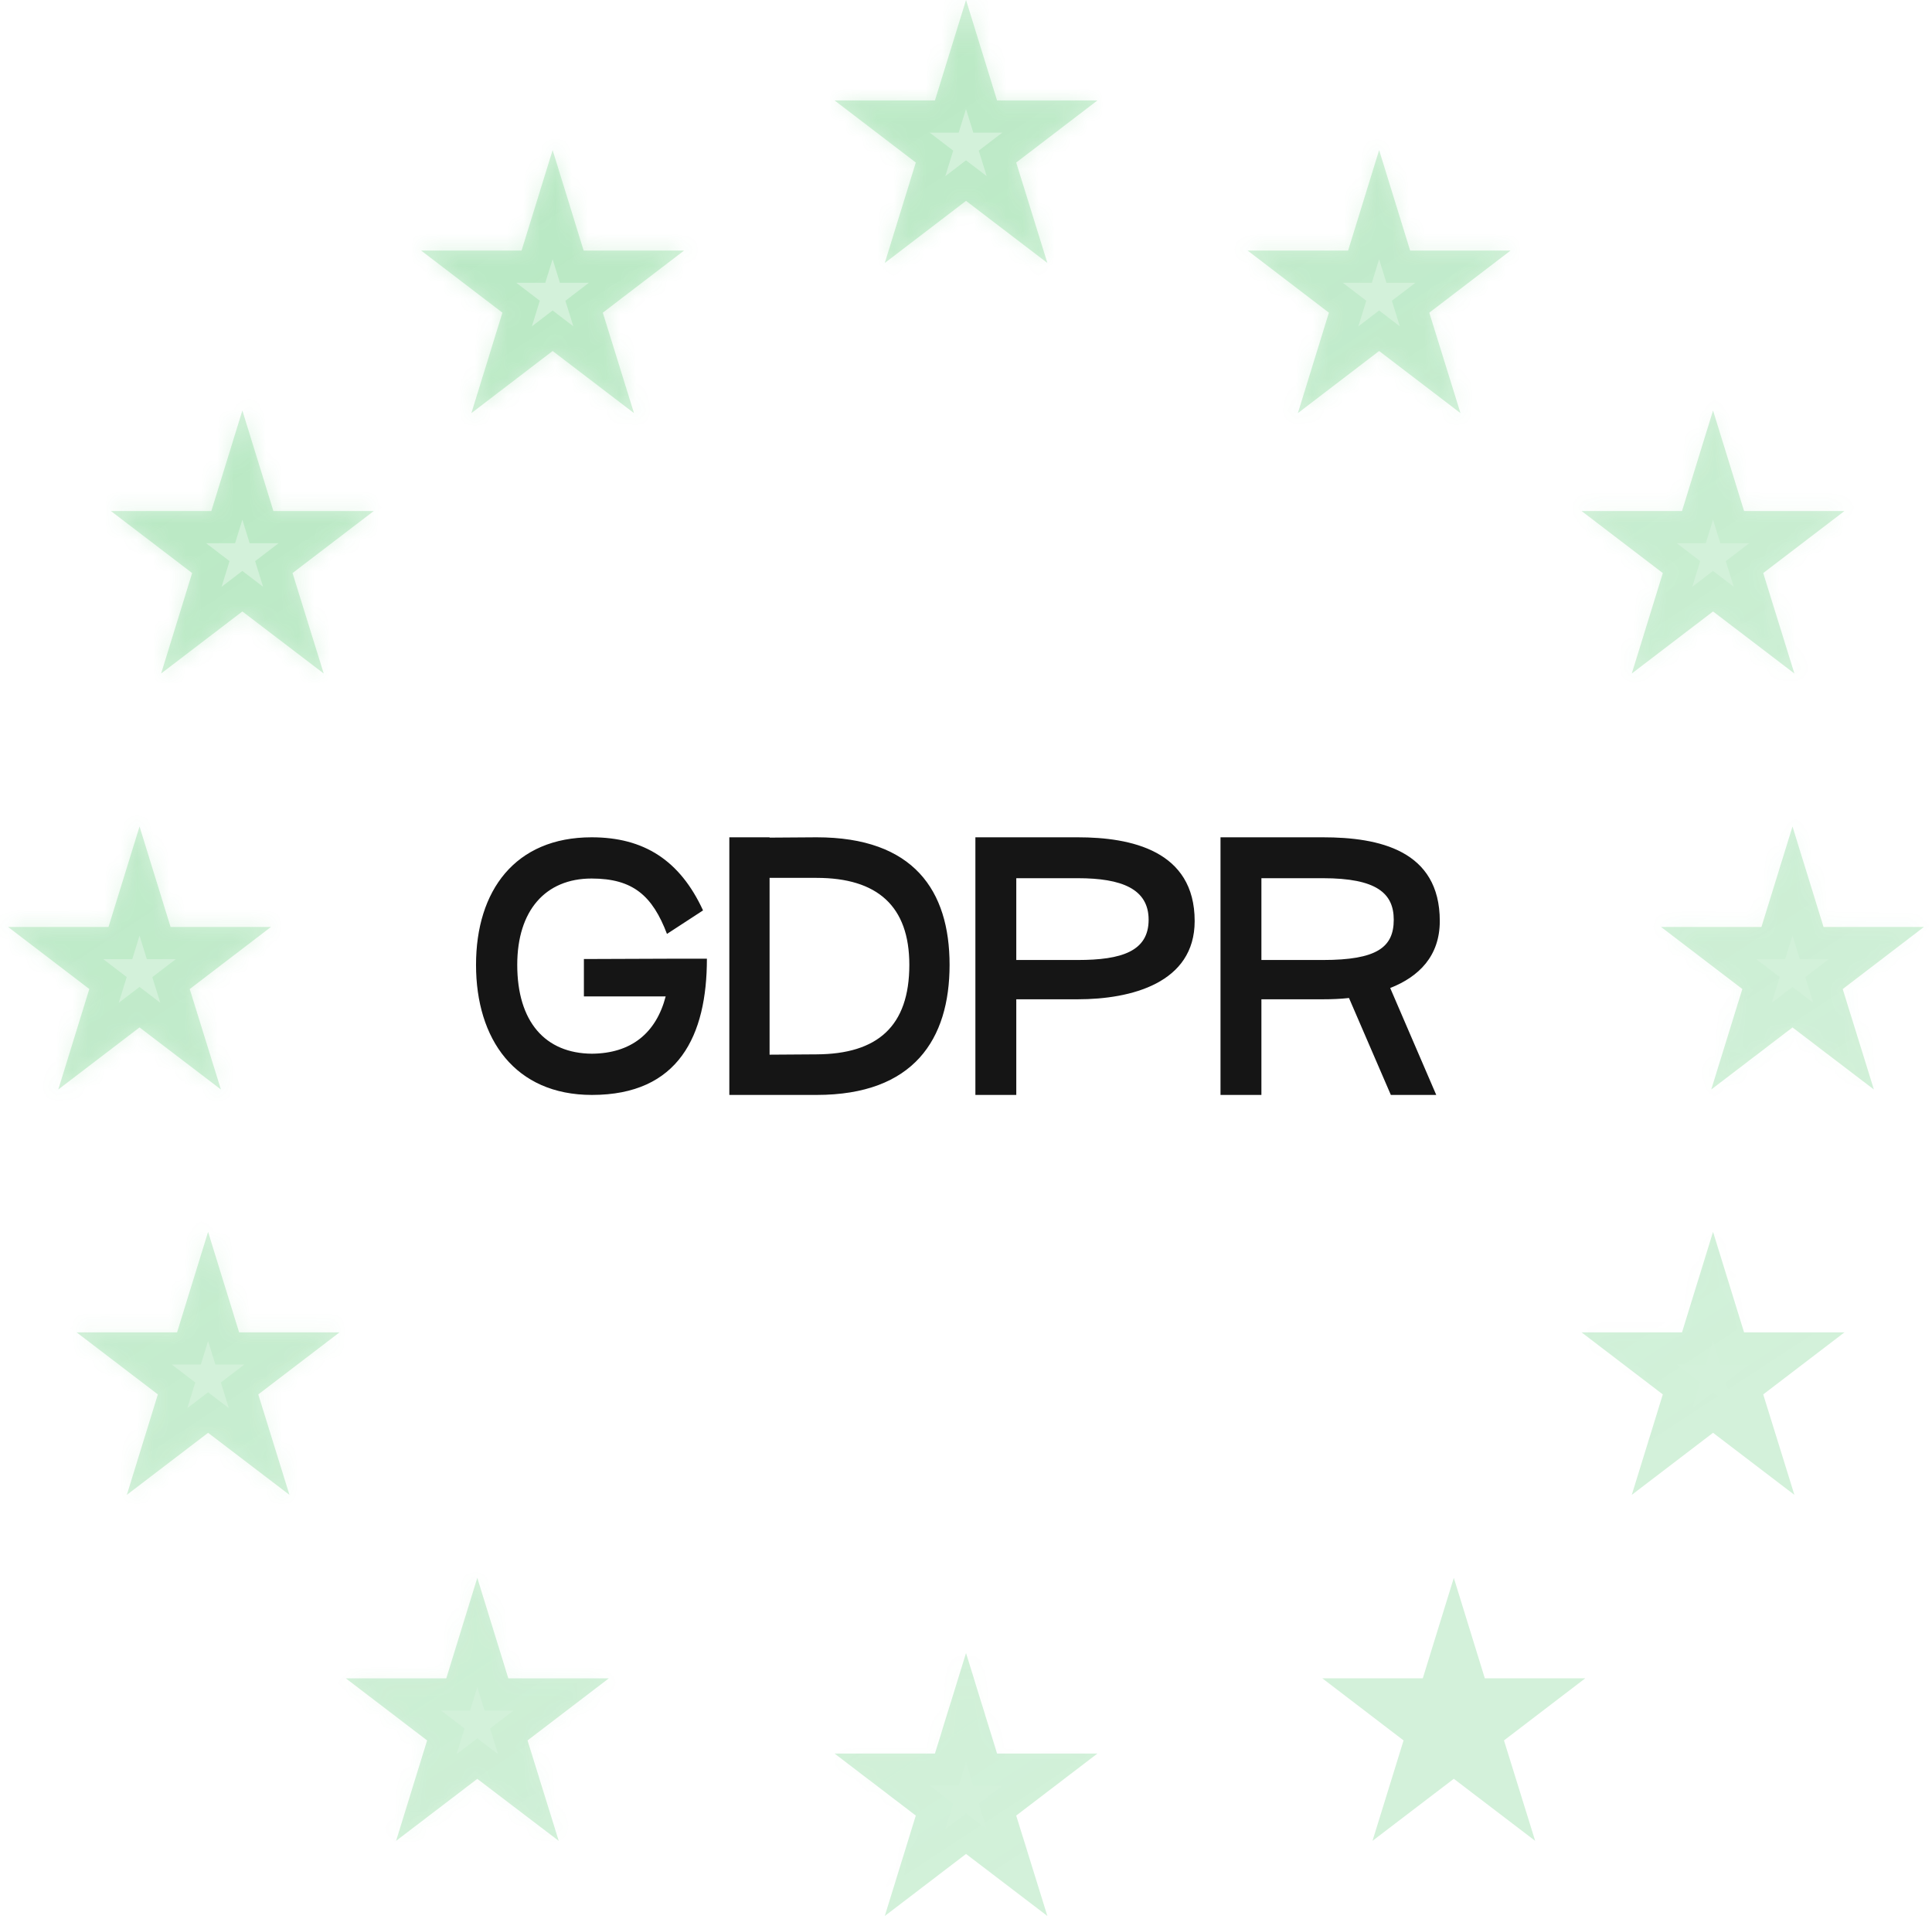 <svg width="120" height="119" viewBox="0 0 120 119" fill="none" xmlns="http://www.w3.org/2000/svg">
<mask id="path-1-inside-1_21300_20265" fill="white">
<path d="M60.002 0L61.929 6.237H68.165L63.118 10.095L65.055 16.332L60.002 12.475L54.955 16.332L56.882 10.095L51.835 6.237H58.071L60.002 0Z"/>
<path d="M60.002 102.66L61.929 108.901H68.165L63.118 112.755L65.055 118.992L60.002 115.138L54.955 118.992L56.882 112.755L51.835 108.901H58.071L60.002 102.66Z"/>
<path d="M85.66 9.324L87.587 15.562H93.823L88.776 19.419L90.713 25.657L85.66 21.799L80.613 25.657L82.54 19.419L77.493 15.562H83.733L85.66 9.324Z"/>
<path d="M106.4 76.504L108.327 82.745H114.564L109.517 86.599L111.453 92.837L106.4 88.983L101.353 92.837L103.28 86.599L98.233 82.745H104.473L106.4 76.504Z"/>
<path d="M111.336 51.33L113.263 57.567H119.5L114.453 61.425L116.39 67.662L111.336 63.808L106.289 67.662L108.219 61.422L103.169 57.567H109.406L111.336 51.33Z"/>
<path d="M8.667 51.33L10.594 57.567H16.831L11.784 61.425L13.721 67.662L8.667 63.808L3.62 67.662L5.547 61.422L0.5 57.567H6.74L8.667 51.33Z"/>
<path d="M12.925 76.504L14.852 82.745H21.089L16.042 86.599L17.978 92.837L12.925 88.983L7.878 92.837L9.805 86.599L4.758 82.745H10.998L12.925 76.504Z"/>
<path d="M106.4 25.495L108.327 31.736H114.564L109.517 35.59L111.453 41.828L106.4 37.974L101.353 41.828L103.28 35.59L98.233 31.736H104.473L106.4 25.495Z"/>
<path d="M15.054 25.495L16.981 31.736H23.217L18.171 35.59L20.107 41.828L15.054 37.974L10.007 41.828L11.934 35.59L6.887 31.736H13.127L15.054 25.495Z"/>
<path d="M90.299 97.993L92.225 104.231H98.462L93.415 108.088L95.352 114.325L90.299 110.471L85.248 114.325L87.178 108.088L82.132 104.231H88.372L90.299 97.993Z"/>
<path d="M34.325 9.324L36.252 15.562H42.489L37.442 19.419L39.379 25.657L34.325 21.799L29.278 25.657L31.205 19.419L26.158 15.562H32.395L34.325 9.324Z"/>
<path d="M29.646 97.993L31.573 104.234H37.813L32.766 108.088L34.703 114.325L29.646 110.475L24.602 114.325L26.529 108.088L21.482 104.234H27.719L29.646 97.993Z"/>
</mask>
<path d="M60.002 0L61.929 6.237H68.165L63.118 10.095L65.055 16.332L60.002 12.475L54.955 16.332L56.882 10.095L51.835 6.237H58.071L60.002 0Z" fill="#D3F1DA"/>
<path d="M60.002 102.66L61.929 108.901H68.165L63.118 112.755L65.055 118.992L60.002 115.138L54.955 118.992L56.882 112.755L51.835 108.901H58.071L60.002 102.66Z" fill="#D3F1DA"/>
<path d="M85.66 9.324L87.587 15.562H93.823L88.776 19.419L90.713 25.657L85.66 21.799L80.613 25.657L82.54 19.419L77.493 15.562H83.733L85.66 9.324Z" fill="#D3F1DA"/>
<path d="M106.4 76.504L108.327 82.745H114.564L109.517 86.599L111.453 92.837L106.4 88.983L101.353 92.837L103.28 86.599L98.233 82.745H104.473L106.4 76.504Z" fill="#D3F1DA"/>
<path d="M111.336 51.33L113.263 57.567H119.5L114.453 61.425L116.39 67.662L111.336 63.808L106.289 67.662L108.219 61.422L103.169 57.567H109.406L111.336 51.33Z" fill="#D3F1DA"/>
<path d="M8.667 51.33L10.594 57.567H16.831L11.784 61.425L13.721 67.662L8.667 63.808L3.62 67.662L5.547 61.422L0.5 57.567H6.74L8.667 51.33Z" fill="#D3F1DA"/>
<path d="M12.925 76.504L14.852 82.745H21.089L16.042 86.599L17.978 92.837L12.925 88.983L7.878 92.837L9.805 86.599L4.758 82.745H10.998L12.925 76.504Z" fill="#D3F1DA"/>
<path d="M106.4 25.495L108.327 31.736H114.564L109.517 35.59L111.453 41.828L106.4 37.974L101.353 41.828L103.28 35.59L98.233 31.736H104.473L106.4 25.495Z" fill="#D3F1DA"/>
<path d="M15.054 25.495L16.981 31.736H23.217L18.171 35.59L20.107 41.828L15.054 37.974L10.007 41.828L11.934 35.59L6.887 31.736H13.127L15.054 25.495Z" fill="#D3F1DA"/>
<path d="M90.299 97.993L92.225 104.231H98.462L93.415 108.088L95.352 114.325L90.299 110.471L85.248 114.325L87.178 108.088L82.132 104.231H88.372L90.299 97.993Z" fill="#D3F1DA"/>
<path d="M34.325 9.324L36.252 15.562H42.489L37.442 19.419L39.379 25.657L34.325 21.799L29.278 25.657L31.205 19.419L26.158 15.562H32.395L34.325 9.324Z" fill="#D3F1DA"/>
<path d="M29.646 97.993L31.573 104.234H37.813L32.766 108.088L34.703 114.325L29.646 110.475L24.602 114.325L26.529 108.088L21.482 104.234H27.719L29.646 97.993Z" fill="#D3F1DA"/>
<path d="M60.002 0L61.929 6.237H68.165L63.118 10.095L65.055 16.332L60.002 12.475L54.955 16.332L56.882 10.095L51.835 6.237H58.071L60.002 0Z" stroke="url(#paint0_linear_21300_20265)" stroke-opacity="0.2" stroke-width="4" mask="url(#path-1-inside-1_21300_20265)"/>
<path d="M60.002 102.66L61.929 108.901H68.165L63.118 112.755L65.055 118.992L60.002 115.138L54.955 118.992L56.882 112.755L51.835 108.901H58.071L60.002 102.66Z" stroke="url(#paint1_linear_21300_20265)" stroke-opacity="0.2" stroke-width="4" mask="url(#path-1-inside-1_21300_20265)"/>
<path d="M85.66 9.324L87.587 15.562H93.823L88.776 19.419L90.713 25.657L85.66 21.799L80.613 25.657L82.54 19.419L77.493 15.562H83.733L85.66 9.324Z" stroke="url(#paint2_linear_21300_20265)" stroke-opacity="0.2" stroke-width="4" mask="url(#path-1-inside-1_21300_20265)"/>
<path d="M106.4 76.504L108.327 82.745H114.564L109.517 86.599L111.453 92.837L106.4 88.983L101.353 92.837L103.28 86.599L98.233 82.745H104.473L106.4 76.504Z" stroke="url(#paint3_linear_21300_20265)" stroke-opacity="0.2" stroke-width="4" mask="url(#path-1-inside-1_21300_20265)"/>
<path d="M111.336 51.33L113.263 57.567H119.5L114.453 61.425L116.39 67.662L111.336 63.808L106.289 67.662L108.219 61.422L103.169 57.567H109.406L111.336 51.33Z" stroke="url(#paint4_linear_21300_20265)" stroke-opacity="0.2" stroke-width="4" mask="url(#path-1-inside-1_21300_20265)"/>
<path d="M8.667 51.33L10.594 57.567H16.831L11.784 61.425L13.721 67.662L8.667 63.808L3.62 67.662L5.547 61.422L0.5 57.567H6.74L8.667 51.33Z" stroke="url(#paint5_linear_21300_20265)" stroke-opacity="0.2" stroke-width="4" mask="url(#path-1-inside-1_21300_20265)"/>
<path d="M12.925 76.504L14.852 82.745H21.089L16.042 86.599L17.978 92.837L12.925 88.983L7.878 92.837L9.805 86.599L4.758 82.745H10.998L12.925 76.504Z" stroke="url(#paint6_linear_21300_20265)" stroke-opacity="0.2" stroke-width="4" mask="url(#path-1-inside-1_21300_20265)"/>
<path d="M106.4 25.495L108.327 31.736H114.564L109.517 35.59L111.453 41.828L106.4 37.974L101.353 41.828L103.28 35.59L98.233 31.736H104.473L106.4 25.495Z" stroke="url(#paint7_linear_21300_20265)" stroke-opacity="0.2" stroke-width="4" mask="url(#path-1-inside-1_21300_20265)"/>
<path d="M15.054 25.495L16.981 31.736H23.217L18.171 35.59L20.107 41.828L15.054 37.974L10.007 41.828L11.934 35.59L6.887 31.736H13.127L15.054 25.495Z" stroke="url(#paint8_linear_21300_20265)" stroke-opacity="0.2" stroke-width="4" mask="url(#path-1-inside-1_21300_20265)"/>
<path d="M90.299 97.993L92.225 104.231H98.462L93.415 108.088L95.352 114.325L90.299 110.471L85.248 114.325L87.178 108.088L82.132 104.231H88.372L90.299 97.993Z" stroke="url(#paint9_linear_21300_20265)" stroke-opacity="0.2" stroke-width="4" mask="url(#path-1-inside-1_21300_20265)"/>
<path d="M34.325 9.324L36.252 15.562H42.489L37.442 19.419L39.379 25.657L34.325 21.799L29.278 25.657L31.205 19.419L26.158 15.562H32.395L34.325 9.324Z" stroke="url(#paint10_linear_21300_20265)" stroke-opacity="0.2" stroke-width="4" mask="url(#path-1-inside-1_21300_20265)"/>
<path d="M29.646 97.993L31.573 104.234H37.813L32.766 108.088L34.703 114.325L29.646 110.475L24.602 114.325L26.529 108.088L21.482 104.234H27.719L29.646 97.993Z" stroke="url(#paint11_linear_21300_20265)" stroke-opacity="0.2" stroke-width="4" mask="url(#path-1-inside-1_21300_20265)"/>
<path d="M41.607 59.54H43.907C43.907 64.3 42.167 68 36.767 68C31.987 68 29.567 64.54 29.567 59.92C29.567 55.32 31.987 52 36.747 52C39.987 52 42.227 53.42 43.667 56.54L41.427 58C40.527 55.64 39.327 54.56 36.747 54.56C33.867 54.56 32.127 56.56 32.127 59.92C32.127 63.46 33.867 65.42 36.767 65.44C39.187 65.42 40.747 64.18 41.347 61.88H36.267V59.56L41.607 59.54ZM50.72 52C56.76 52 58.98 55.32 58.98 59.92C58.98 64.54 56.76 68 50.72 68H45.3V52H47.8V52.02L50.72 52ZM50.72 65.48C54.5 65.46 56.48 63.74 56.48 59.92C56.48 56.28 54.5 54.52 50.72 54.52H47.8V65.5L50.72 65.48ZM66.943 62.06H63.123V68H60.583V52H66.943C70.243 52 74.203 52.82 74.203 57.2C74.203 61.06 70.243 62.06 66.943 62.06ZM63.123 54.54V59.62H66.943C69.663 59.62 71.343 59.08 71.343 57.12C71.343 55.2 69.663 54.54 66.943 54.54H63.123ZM89.428 57.2C89.428 59.38 88.128 60.66 86.348 61.36L89.208 68H86.388L83.788 61.98C83.248 62.04 82.708 62.06 82.168 62.06H78.348V68H75.808V52H82.168C85.648 52 89.428 52.8 89.428 57.2ZM78.348 59.62H82.168C85.508 59.62 86.568 58.84 86.568 57.12C86.568 55.48 85.508 54.54 82.168 54.54H78.348V59.62Z" fill="#151515"/>
<defs>
<linearGradient id="paint0_linear_21300_20265" x1="14.95" y1="-22.468" x2="93.349" y2="97.132" gradientUnits="userSpaceOnUse">
<stop stop-color="#24B744"/>
<stop offset="1" stop-color="#24B744" stop-opacity="0"/>
</linearGradient>
<linearGradient id="paint1_linear_21300_20265" x1="14.95" y1="-22.468" x2="93.349" y2="97.132" gradientUnits="userSpaceOnUse">
<stop stop-color="#24B744"/>
<stop offset="1" stop-color="#24B744" stop-opacity="0"/>
</linearGradient>
<linearGradient id="paint2_linear_21300_20265" x1="14.95" y1="-22.468" x2="93.349" y2="97.132" gradientUnits="userSpaceOnUse">
<stop stop-color="#24B744"/>
<stop offset="1" stop-color="#24B744" stop-opacity="0"/>
</linearGradient>
<linearGradient id="paint3_linear_21300_20265" x1="14.95" y1="-22.468" x2="93.349" y2="97.132" gradientUnits="userSpaceOnUse">
<stop stop-color="#24B744"/>
<stop offset="1" stop-color="#24B744" stop-opacity="0"/>
</linearGradient>
<linearGradient id="paint4_linear_21300_20265" x1="14.95" y1="-22.468" x2="93.349" y2="97.132" gradientUnits="userSpaceOnUse">
<stop stop-color="#24B744"/>
<stop offset="1" stop-color="#24B744" stop-opacity="0"/>
</linearGradient>
<linearGradient id="paint5_linear_21300_20265" x1="14.95" y1="-22.468" x2="93.349" y2="97.132" gradientUnits="userSpaceOnUse">
<stop stop-color="#24B744"/>
<stop offset="1" stop-color="#24B744" stop-opacity="0"/>
</linearGradient>
<linearGradient id="paint6_linear_21300_20265" x1="14.95" y1="-22.468" x2="93.349" y2="97.132" gradientUnits="userSpaceOnUse">
<stop stop-color="#24B744"/>
<stop offset="1" stop-color="#24B744" stop-opacity="0"/>
</linearGradient>
<linearGradient id="paint7_linear_21300_20265" x1="14.95" y1="-22.468" x2="93.349" y2="97.132" gradientUnits="userSpaceOnUse">
<stop stop-color="#24B744"/>
<stop offset="1" stop-color="#24B744" stop-opacity="0"/>
</linearGradient>
<linearGradient id="paint8_linear_21300_20265" x1="14.95" y1="-22.468" x2="93.349" y2="97.132" gradientUnits="userSpaceOnUse">
<stop stop-color="#24B744"/>
<stop offset="1" stop-color="#24B744" stop-opacity="0"/>
</linearGradient>
<linearGradient id="paint9_linear_21300_20265" x1="14.95" y1="-22.468" x2="93.349" y2="97.132" gradientUnits="userSpaceOnUse">
<stop stop-color="#24B744"/>
<stop offset="1" stop-color="#24B744" stop-opacity="0"/>
</linearGradient>
<linearGradient id="paint10_linear_21300_20265" x1="14.95" y1="-22.468" x2="93.349" y2="97.132" gradientUnits="userSpaceOnUse">
<stop stop-color="#24B744"/>
<stop offset="1" stop-color="#24B744" stop-opacity="0"/>
</linearGradient>
<linearGradient id="paint11_linear_21300_20265" x1="14.95" y1="-22.468" x2="93.349" y2="97.132" gradientUnits="userSpaceOnUse">
<stop stop-color="#24B744"/>
<stop offset="1" stop-color="#24B744" stop-opacity="0"/>
</linearGradient>
</defs>
</svg>
